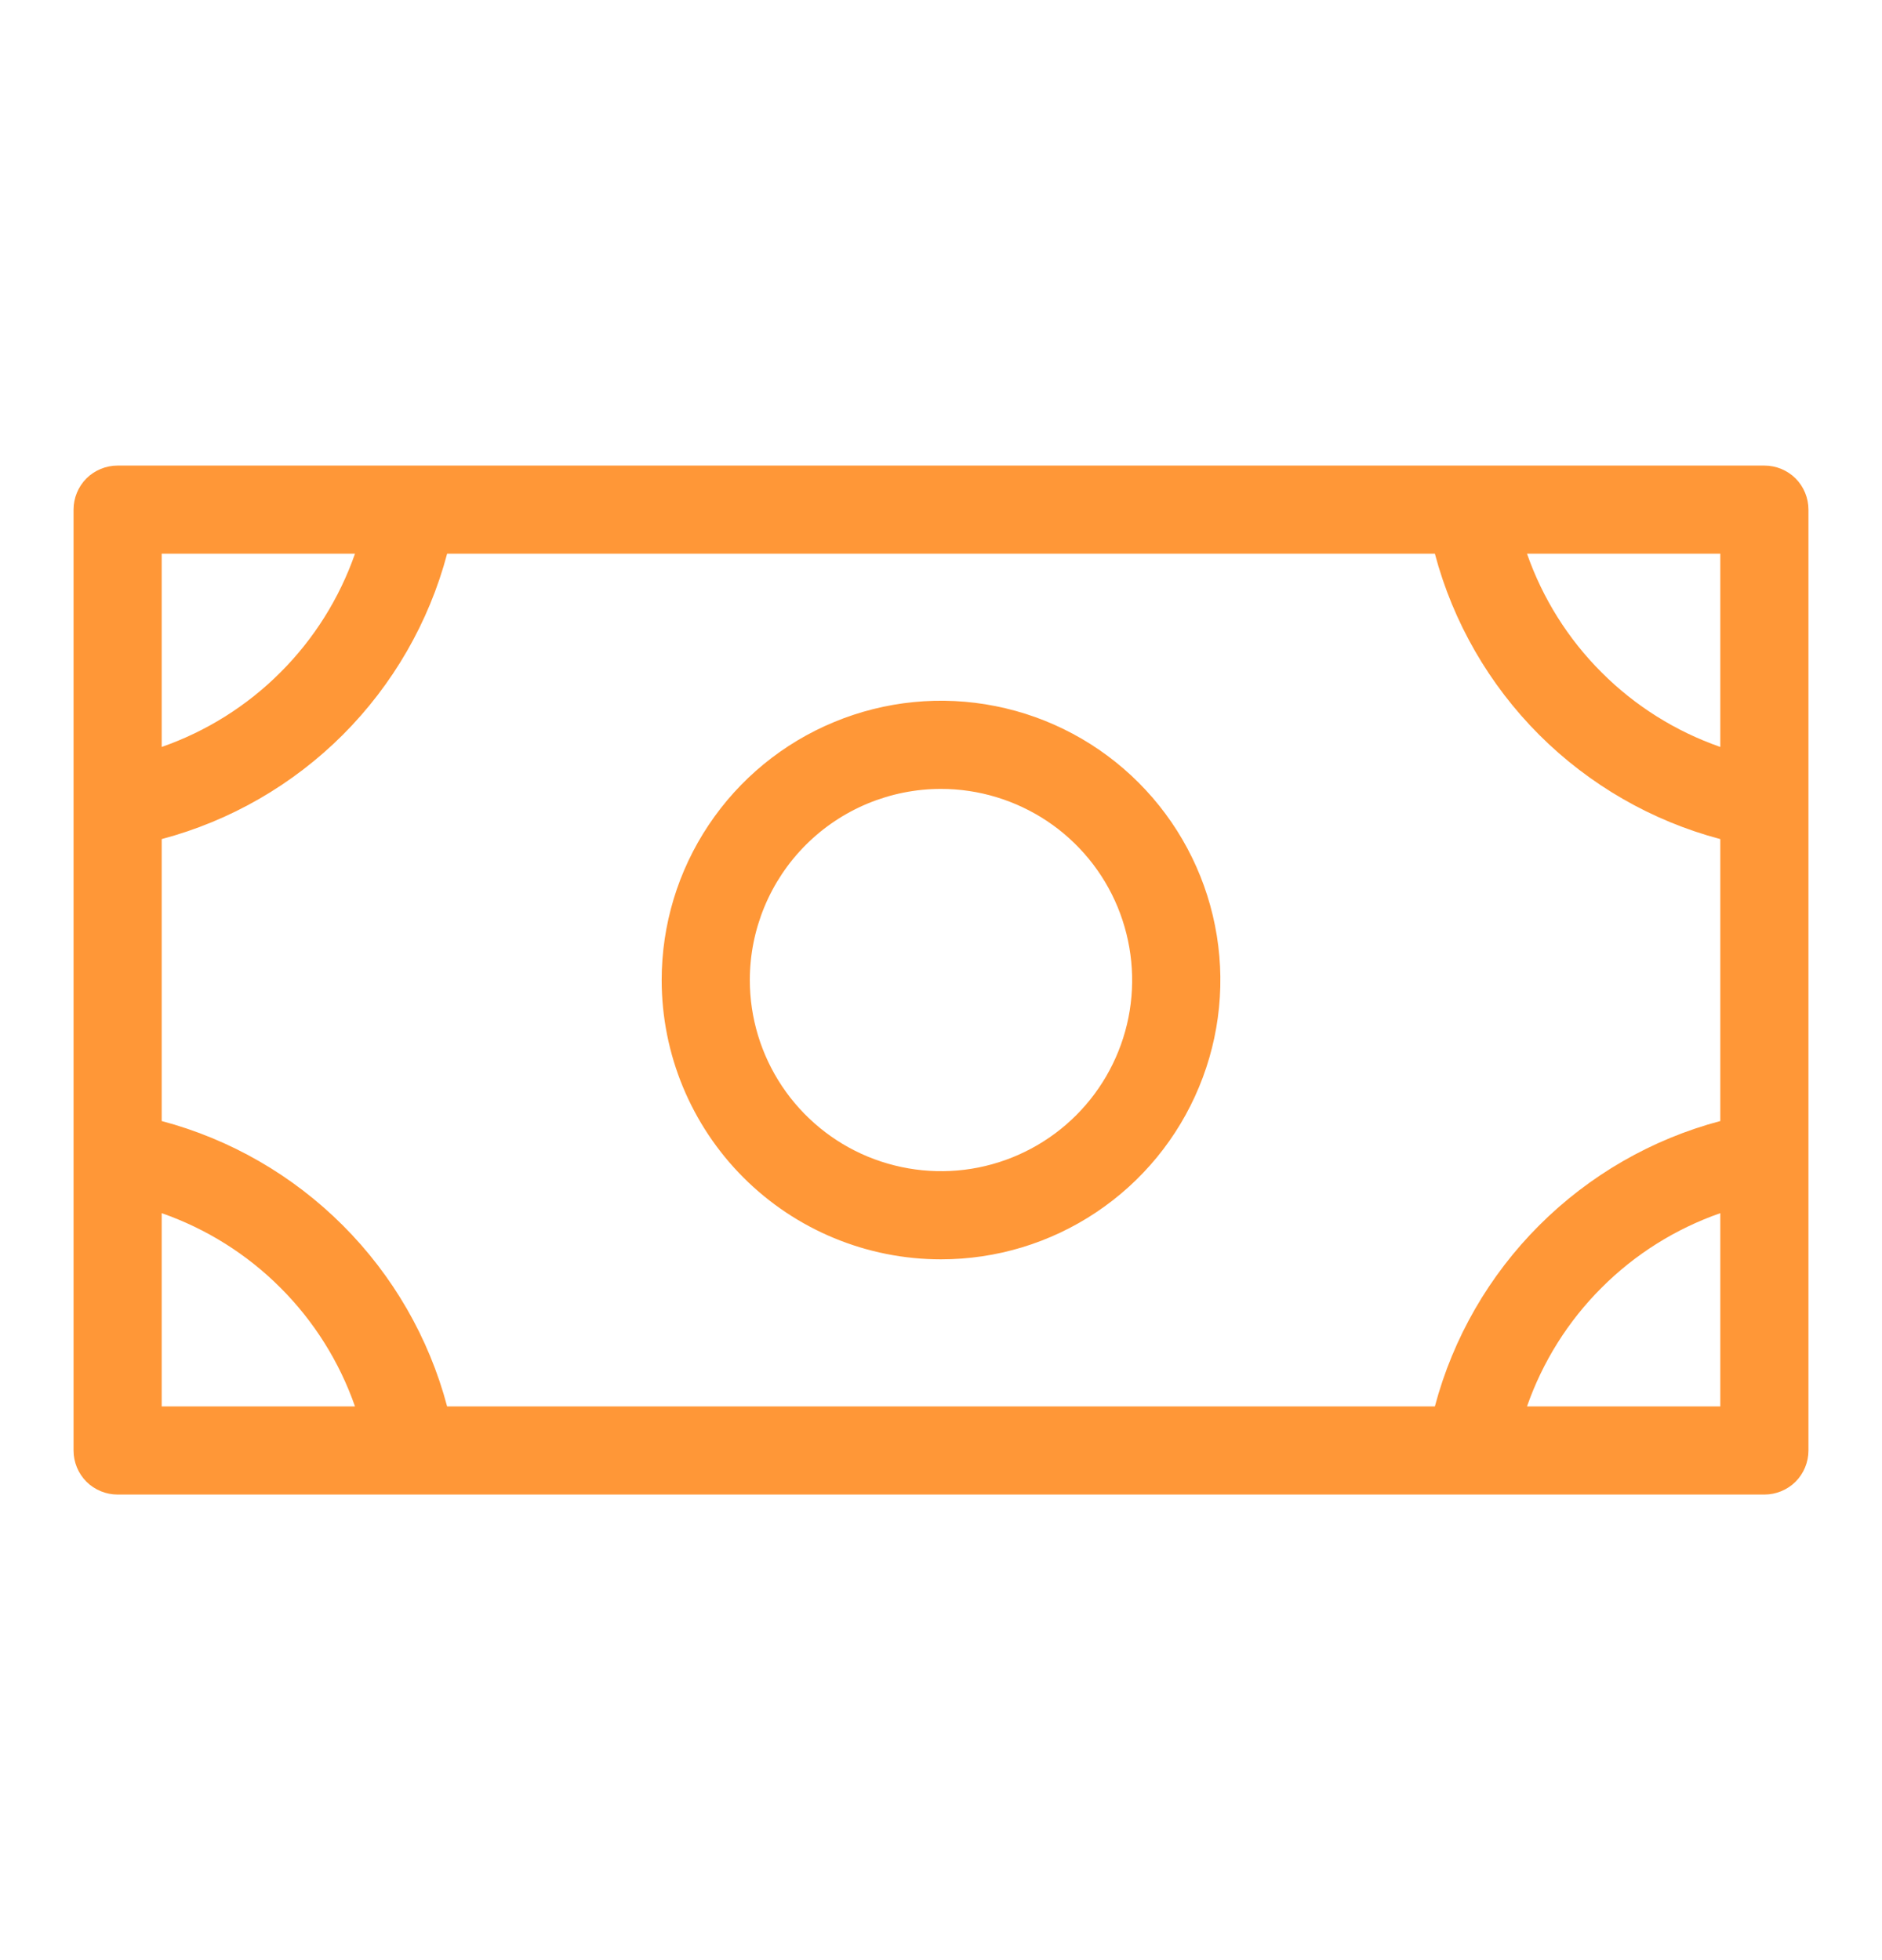 <svg xmlns="http://www.w3.org/2000/svg" width="24" height="25" viewBox="0 0 24 25" fill="none"><path d="M12 16.062C12.705 16.062 13.393 15.854 13.979 15.462C14.565 15.071 15.022 14.514 15.291 13.863C15.561 13.212 15.632 12.496 15.494 11.805C15.357 11.114 15.017 10.479 14.519 9.981C14.021 9.483 13.386 9.143 12.695 9.006C12.004 8.868 11.288 8.939 10.637 9.209C9.986 9.478 9.429 9.935 9.038 10.521C8.646 11.107 8.438 11.795 8.438 12.5C8.438 13.445 8.813 14.351 9.481 15.019C10.149 15.687 11.055 16.062 12 16.062ZM12 10.062C12.482 10.062 12.953 10.206 13.354 10.473C13.755 10.741 14.068 11.122 14.252 11.567C14.436 12.013 14.485 12.503 14.391 12.976C14.297 13.448 14.065 13.883 13.724 14.224C13.383 14.565 12.948 14.797 12.476 14.891C12.003 14.985 11.513 14.936 11.067 14.752C10.622 14.568 10.241 14.255 9.973 13.854C9.705 13.453 9.562 12.982 9.562 12.5C9.562 11.854 9.819 11.233 10.276 10.776C10.733 10.319 11.354 10.062 12 10.062ZM22.5 5.938H1.5C1.351 5.938 1.208 5.997 1.102 6.102C0.997 6.208 0.938 6.351 0.938 6.5V18.5C0.938 18.649 0.997 18.792 1.102 18.898C1.208 19.003 1.351 19.062 1.5 19.062H22.5C22.649 19.062 22.792 19.003 22.898 18.898C23.003 18.792 23.062 18.649 23.062 18.5V6.5C23.062 6.351 23.003 6.208 22.898 6.102C22.792 5.997 22.649 5.938 22.5 5.938ZM2.062 10.702C2.936 10.47 3.732 10.011 4.372 9.372C5.011 8.732 5.47 7.936 5.702 7.062H18.298C18.53 7.936 18.989 8.732 19.628 9.372C20.268 10.011 21.064 10.47 21.938 10.702V14.298C21.064 14.53 20.268 14.989 19.628 15.629C18.989 16.268 18.53 17.064 18.298 17.938H5.702C5.47 17.064 5.011 16.268 4.372 15.629C3.732 14.989 2.936 14.53 2.062 14.298V10.702ZM21.938 9.527C21.368 9.328 20.85 9.003 20.424 8.576C19.997 8.15 19.672 7.632 19.473 7.062H21.938V9.527ZM4.527 7.062C4.328 7.632 4.003 8.15 3.576 8.576C3.15 9.003 2.632 9.328 2.062 9.527V7.062H4.527ZM2.062 15.473C2.632 15.672 3.15 15.997 3.576 16.424C4.003 16.85 4.328 17.368 4.527 17.938H2.062V15.473ZM19.473 17.938C19.672 17.368 19.997 16.85 20.424 16.424C20.85 15.997 21.368 15.672 21.938 15.473V17.938H19.473Z" fill="#FF9737"></path></svg>